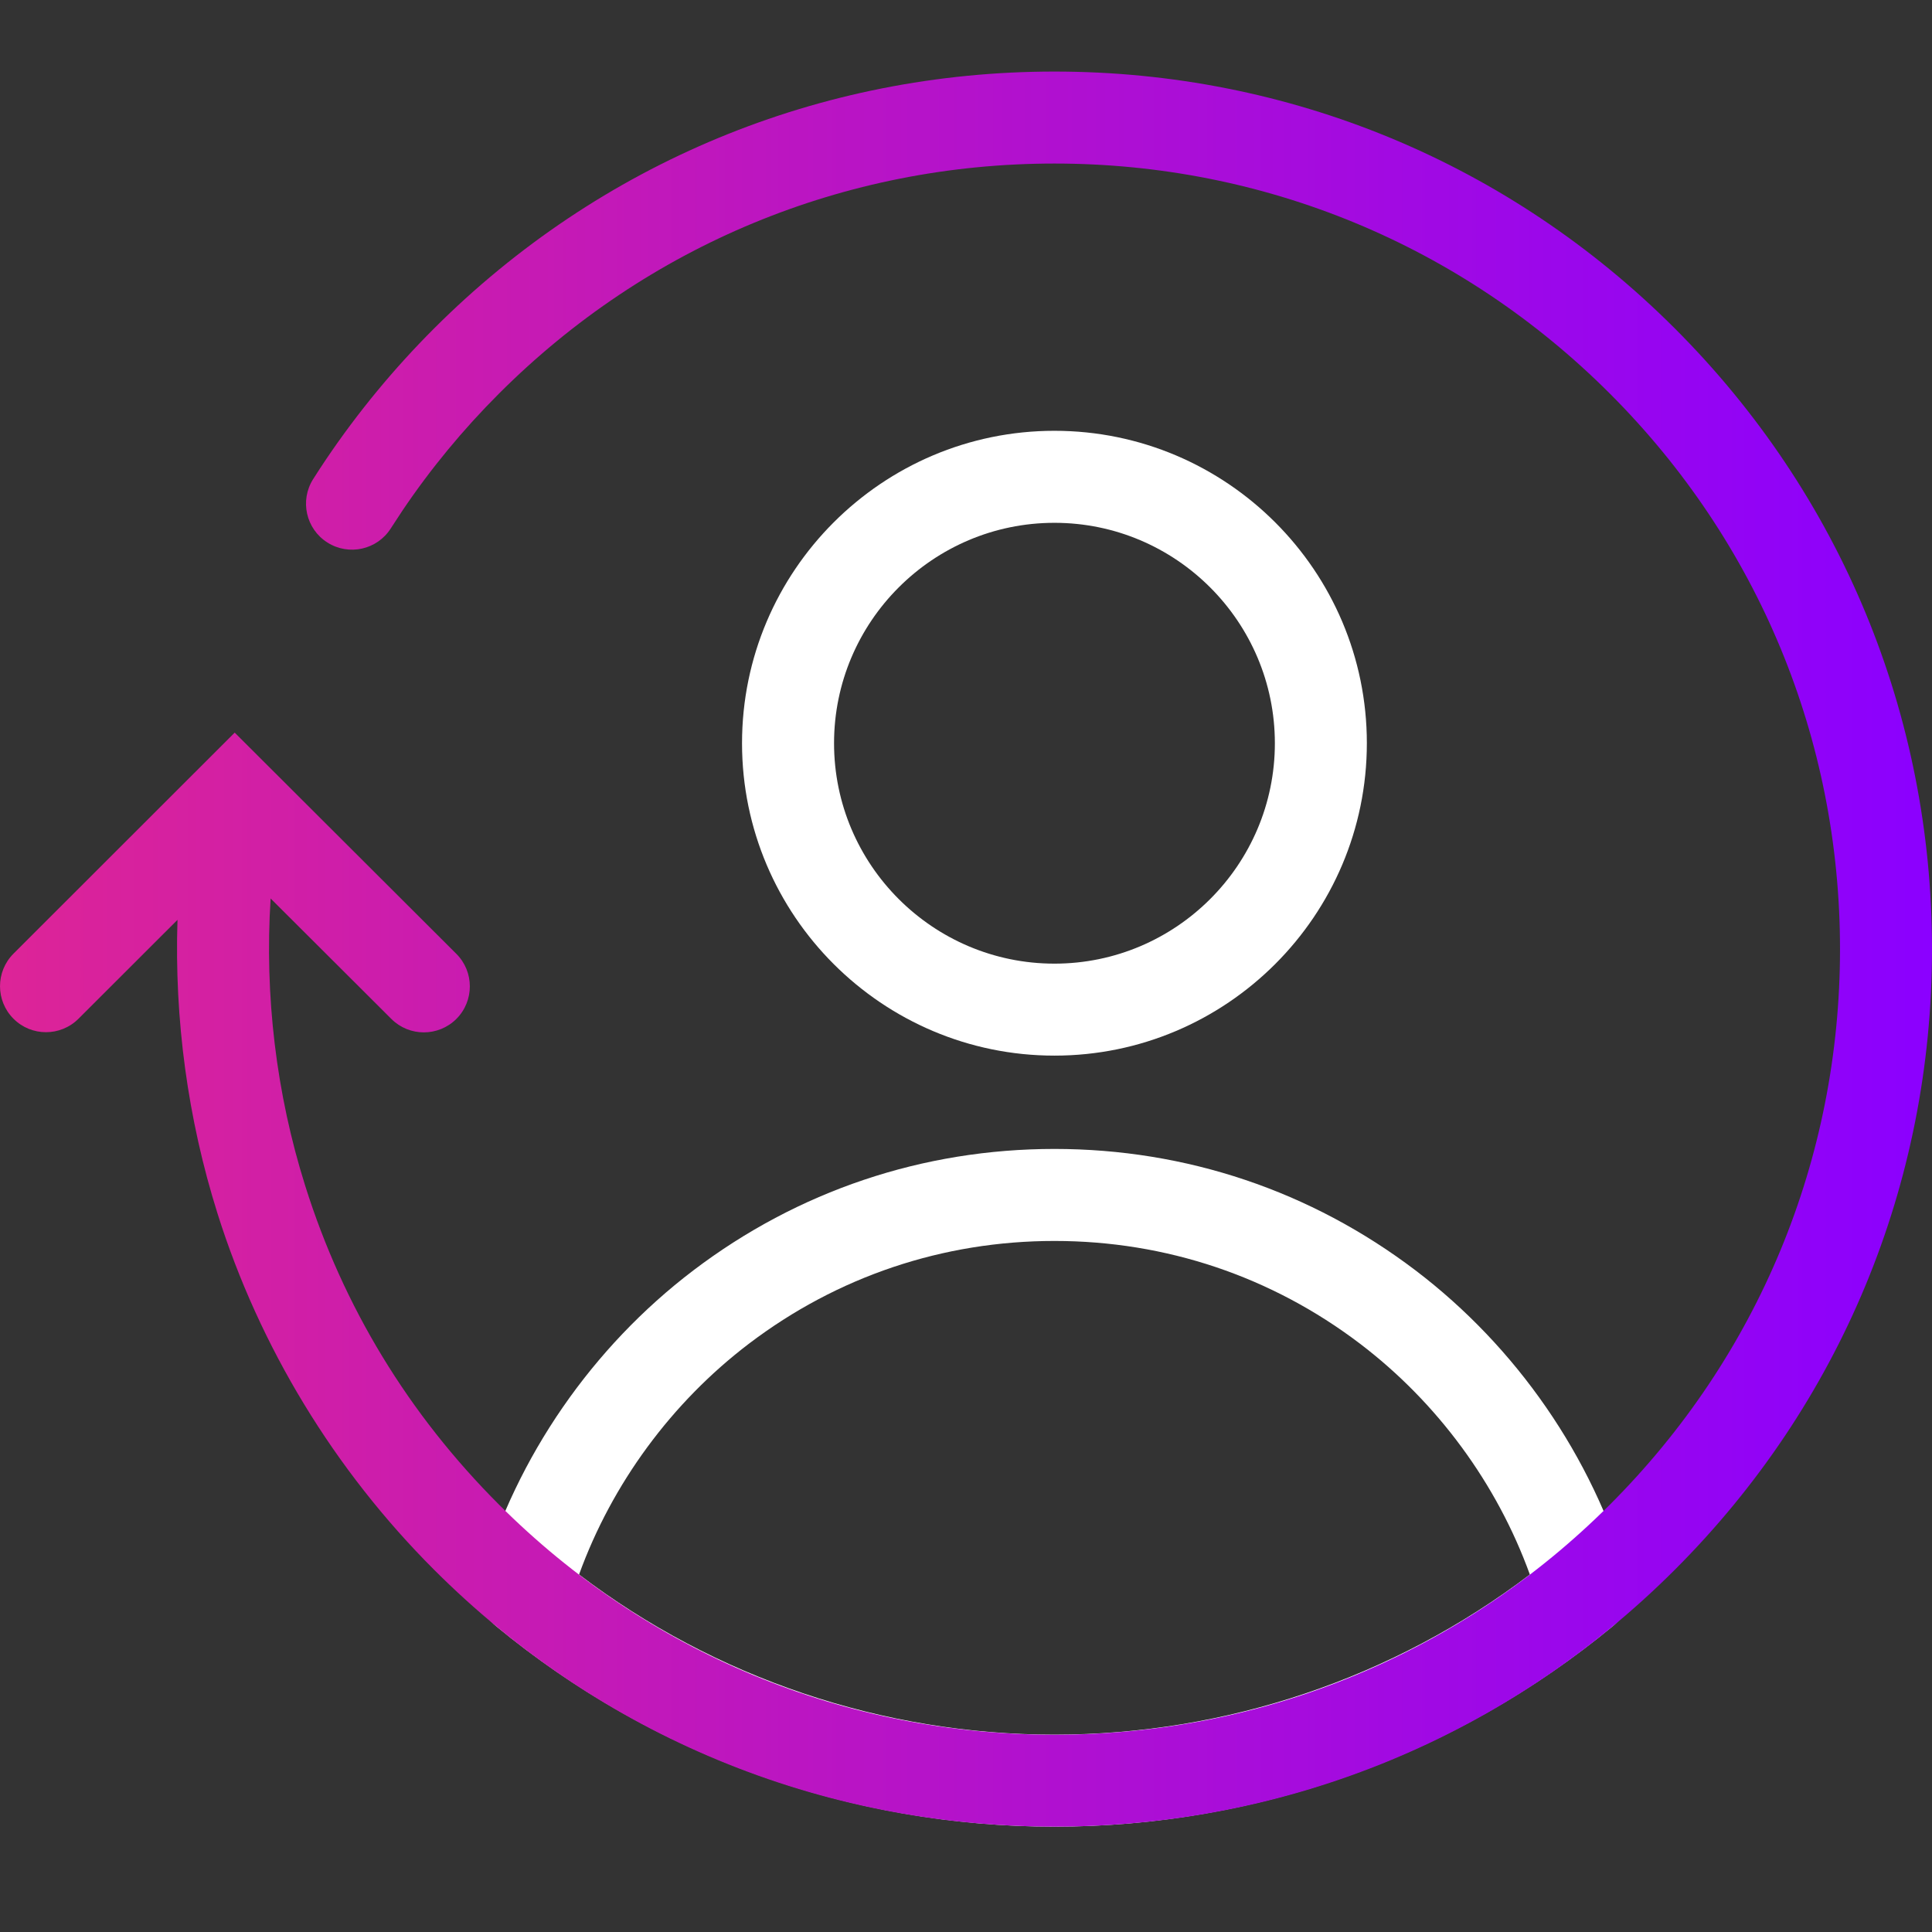 <svg width="54" height="54" viewBox="0 0 54 54" fill="none" xmlns="http://www.w3.org/2000/svg">
<rect x="0" y="0" width="54" height="54" fill="#333333" stroke="none"/>
<path d="M29.472 29.505C24.658 29.505 20.74 25.588 20.74 20.773C20.74 15.959 24.658 12.041 29.472 12.041C34.287 12.041 38.204 15.959 38.204 20.773C38.203 25.588 34.287 29.505 29.472 29.505ZM29.472 14.613C26.075 14.613 23.312 17.377 23.312 20.773C23.312 24.17 26.075 26.934 29.472 26.934C32.869 26.934 35.633 24.17 35.633 20.773C35.632 17.377 32.868 14.613 29.472 14.613Z" fill="white"/>
<path d="M29.472 51.056C23.786 51.056 18.244 49.065 13.865 45.451C13.468 45.123 13.305 44.59 13.45 44.097C14.446 40.707 16.552 37.657 19.379 35.508C22.302 33.288 25.792 32.113 29.472 32.113C33.153 32.113 36.642 33.288 39.565 35.508C42.392 37.657 44.498 40.707 45.494 44.097C45.639 44.591 45.476 45.123 45.08 45.451C40.701 49.065 35.159 51.056 29.472 51.056ZM16.185 44.008C19.989 46.901 24.673 48.484 29.472 48.484C34.272 48.484 38.956 46.901 42.76 44.008C41.839 41.468 40.174 39.2 38.01 37.555C35.538 35.677 32.586 34.685 29.472 34.685C26.358 34.685 23.407 35.677 20.935 37.555C18.771 39.201 17.106 41.469 16.185 44.008Z" fill="white"/>
<path d="M46.816 9.184C42.183 4.551 36.024 2 29.472 2C22.921 2 16.762 4.552 12.129 9.184C11.008 10.304 9.995 11.533 9.116 12.835C8.993 13.018 8.871 13.204 8.754 13.389C8.373 13.988 8.55 14.783 9.15 15.163C9.749 15.544 10.544 15.367 10.924 14.767C11.03 14.602 11.139 14.435 11.248 14.272C12.034 13.105 12.942 12.005 13.947 11.001C18.093 6.855 23.608 4.571 29.472 4.571C35.337 4.571 40.851 6.855 44.998 11.003C49.145 15.15 51.429 20.664 51.429 26.529C51.429 32.393 49.146 37.907 44.998 42.054C40.851 46.201 35.337 48.486 29.472 48.486C23.608 48.486 18.093 46.201 13.947 42.054C11.419 39.526 9.596 36.529 8.531 33.144C7.718 30.562 7.392 27.821 7.564 25.113L10.938 28.479C11.189 28.73 11.517 28.855 11.847 28.855C12.176 28.855 12.506 28.729 12.757 28.478C13.258 27.975 13.257 27.161 12.755 26.66L6.56 20.477L0.377 26.655C-0.125 27.158 -0.125 27.971 0.376 28.473C0.877 28.976 1.692 28.976 2.194 28.474L4.961 25.71C4.871 28.485 5.247 31.275 6.079 33.916C7.253 37.646 9.345 41.088 12.129 43.871C16.762 48.504 22.921 51.055 29.472 51.055C36.024 51.055 42.183 48.504 46.816 43.871C51.449 39.239 54 33.079 54 26.528C54 19.976 51.449 13.817 46.816 9.184Z" fill="url(#paint0_linear_291_7130)"/>
<defs>
<linearGradient id="paint0_linear_291_7130" x1="-0.001" y1="26.528" x2="54" y2="26.528" gradientUnits="userSpaceOnUse">
<stop stop-color="#DD2497"/>
<stop offset="1" stop-color="#8B00FF"/>
</linearGradient>
</defs>
</svg>
